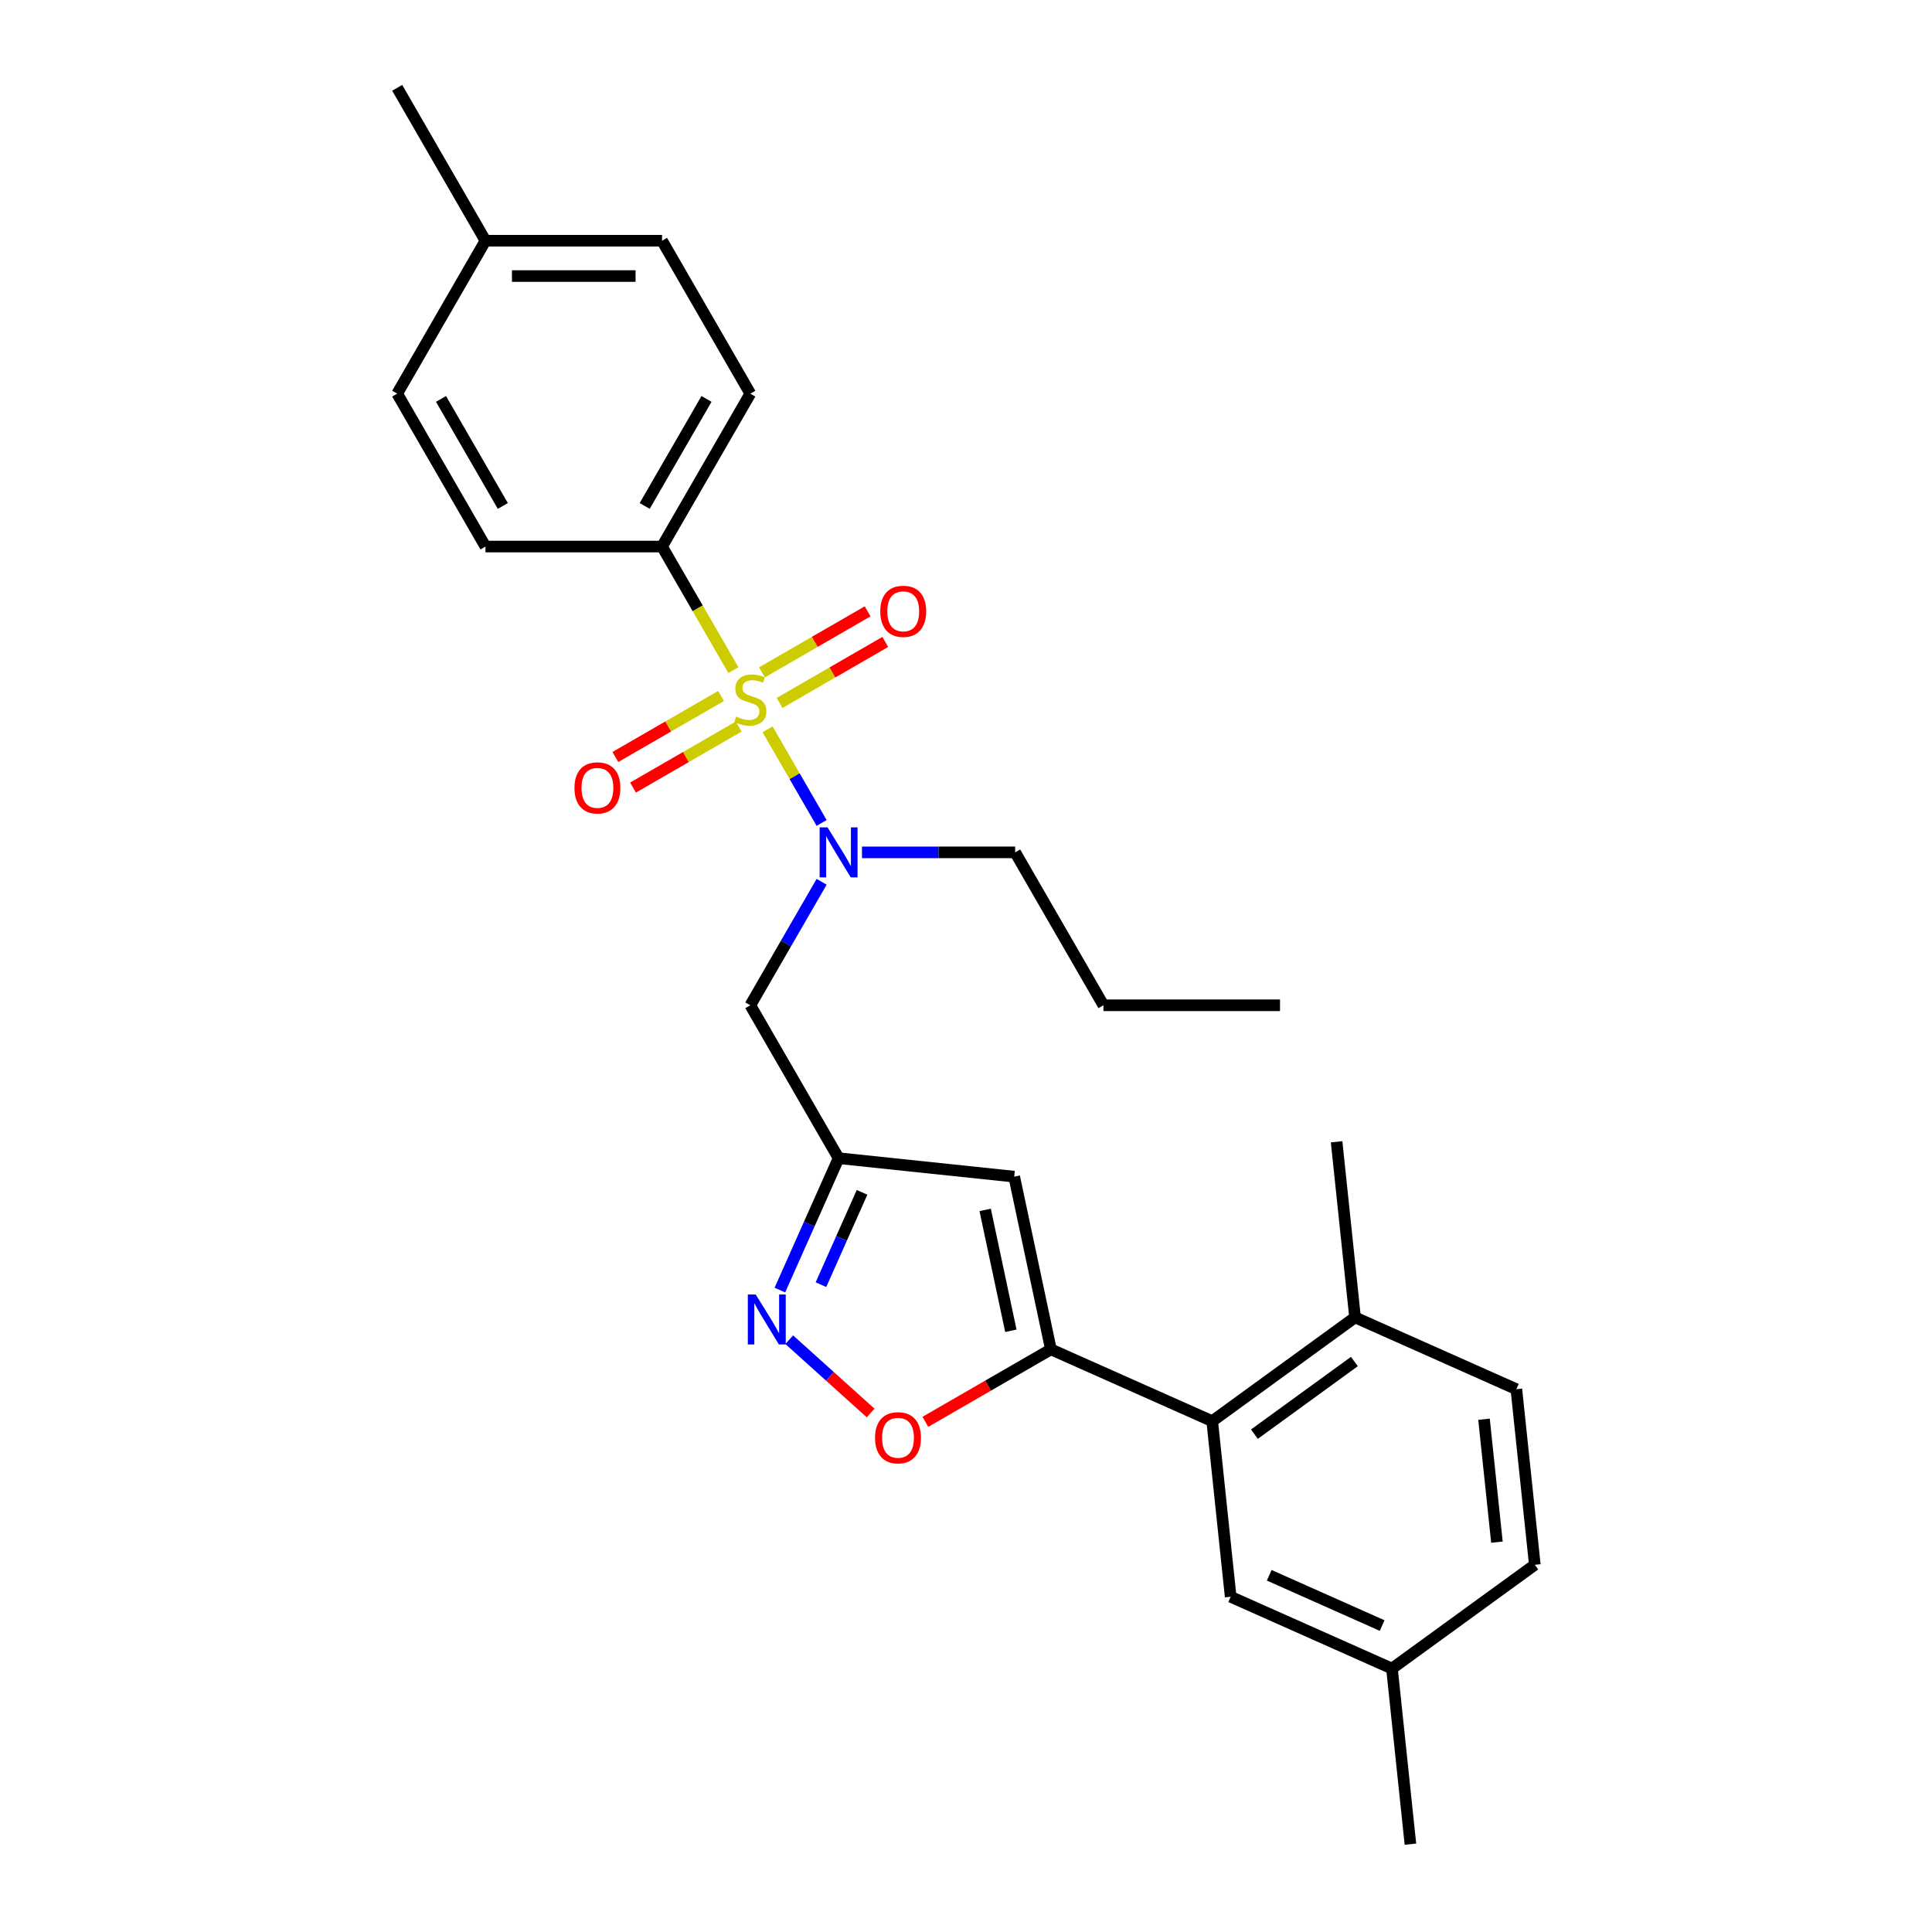 <?xml version='1.0' encoding='iso-8859-1'?>
<svg version='1.1' baseProfile='full'
              xmlns='http://www.w3.org/2000/svg'
                      xmlns:rdkit='http://www.rdkit.org/xml'
                      xmlns:xlink='http://www.w3.org/1999/xlink'
                  xml:space='preserve'
width='1000px' height='1000px' viewBox='0 0 1000 1000'>
<!-- END OF HEADER -->
<rect style='opacity:1.0;fill:#FFFFFF;stroke:none' width='1000' height='1000' x='0' y='0'> </rect>
<path class='bond-0' d='M 342.669,282.893 L 388.364,203.747' style='fill:none;fill-rule:evenodd;stroke:#000000;stroke-width:6px;stroke-linecap:butt;stroke-linejoin:miter;stroke-opacity:1' />
<path class='bond-0' d='M 333.694,261.882 L 365.68,206.48' style='fill:none;fill-rule:evenodd;stroke:#000000;stroke-width:6px;stroke-linecap:butt;stroke-linejoin:miter;stroke-opacity:1' />
<path class='bond-1' d='M 342.669,282.893 L 251.279,282.893' style='fill:none;fill-rule:evenodd;stroke:#000000;stroke-width:6px;stroke-linecap:butt;stroke-linejoin:miter;stroke-opacity:1' />
<path class='bond-2' d='M 342.669,282.893 L 361.132,314.871' style='fill:none;fill-rule:evenodd;stroke:#000000;stroke-width:6px;stroke-linecap:butt;stroke-linejoin:miter;stroke-opacity:1' />
<path class='bond-2' d='M 361.132,314.871 L 379.594,346.85' style='fill:none;fill-rule:evenodd;stroke:#CCCC00;stroke-width:6px;stroke-linecap:butt;stroke-linejoin:miter;stroke-opacity:1' />
<path class='bond-3' d='M 425.268,456.411 L 406.816,488.371' style='fill:none;fill-rule:evenodd;stroke:#0000FF;stroke-width:6px;stroke-linecap:butt;stroke-linejoin:miter;stroke-opacity:1' />
<path class='bond-3' d='M 406.816,488.371 L 388.364,520.331' style='fill:none;fill-rule:evenodd;stroke:#000000;stroke-width:6px;stroke-linecap:butt;stroke-linejoin:miter;stroke-opacity:1' />
<path class='bond-4' d='M 425.268,425.96 L 411.274,401.721' style='fill:none;fill-rule:evenodd;stroke:#0000FF;stroke-width:6px;stroke-linecap:butt;stroke-linejoin:miter;stroke-opacity:1' />
<path class='bond-4' d='M 411.274,401.721 L 397.28,377.483' style='fill:none;fill-rule:evenodd;stroke:#CCCC00;stroke-width:6px;stroke-linecap:butt;stroke-linejoin:miter;stroke-opacity:1' />
<path class='bond-5' d='M 446.159,441.185 L 485.804,441.185' style='fill:none;fill-rule:evenodd;stroke:#0000FF;stroke-width:6px;stroke-linecap:butt;stroke-linejoin:miter;stroke-opacity:1' />
<path class='bond-5' d='M 485.804,441.185 L 525.449,441.185' style='fill:none;fill-rule:evenodd;stroke:#000000;stroke-width:6px;stroke-linecap:butt;stroke-linejoin:miter;stroke-opacity:1' />
<path class='bond-6' d='M 373.211,360.234 L 345.86,376.026' style='fill:none;fill-rule:evenodd;stroke:#CCCC00;stroke-width:6px;stroke-linecap:butt;stroke-linejoin:miter;stroke-opacity:1' />
<path class='bond-6' d='M 345.86,376.026 L 318.508,391.817' style='fill:none;fill-rule:evenodd;stroke:#FF0000;stroke-width:6px;stroke-linecap:butt;stroke-linejoin:miter;stroke-opacity:1' />
<path class='bond-6' d='M 382.35,376.064 L 354.999,391.855' style='fill:none;fill-rule:evenodd;stroke:#CCCC00;stroke-width:6px;stroke-linecap:butt;stroke-linejoin:miter;stroke-opacity:1' />
<path class='bond-6' d='M 354.999,391.855 L 327.647,407.647' style='fill:none;fill-rule:evenodd;stroke:#FF0000;stroke-width:6px;stroke-linecap:butt;stroke-linejoin:miter;stroke-opacity:1' />
<path class='bond-7' d='M 403.516,363.844 L 430.868,348.052' style='fill:none;fill-rule:evenodd;stroke:#CCCC00;stroke-width:6px;stroke-linecap:butt;stroke-linejoin:miter;stroke-opacity:1' />
<path class='bond-7' d='M 430.868,348.052 L 458.22,332.261' style='fill:none;fill-rule:evenodd;stroke:#FF0000;stroke-width:6px;stroke-linecap:butt;stroke-linejoin:miter;stroke-opacity:1' />
<path class='bond-7' d='M 394.377,348.014 L 421.729,332.223' style='fill:none;fill-rule:evenodd;stroke:#CCCC00;stroke-width:6px;stroke-linecap:butt;stroke-linejoin:miter;stroke-opacity:1' />
<path class='bond-7' d='M 421.729,332.223 L 449.08,316.431' style='fill:none;fill-rule:evenodd;stroke:#FF0000;stroke-width:6px;stroke-linecap:butt;stroke-linejoin:miter;stroke-opacity:1' />
<path class='bond-8' d='M 388.364,203.747 L 342.669,124.601' style='fill:none;fill-rule:evenodd;stroke:#000000;stroke-width:6px;stroke-linecap:butt;stroke-linejoin:miter;stroke-opacity:1' />
<path class='bond-9' d='M 251.279,282.893 L 205.584,203.747' style='fill:none;fill-rule:evenodd;stroke:#000000;stroke-width:6px;stroke-linecap:butt;stroke-linejoin:miter;stroke-opacity:1' />
<path class='bond-9' d='M 260.254,261.882 L 228.267,206.48' style='fill:none;fill-rule:evenodd;stroke:#000000;stroke-width:6px;stroke-linecap:butt;stroke-linejoin:miter;stroke-opacity:1' />
<path class='bond-10' d='M 525.449,441.185 L 571.144,520.331' style='fill:none;fill-rule:evenodd;stroke:#000000;stroke-width:6px;stroke-linecap:butt;stroke-linejoin:miter;stroke-opacity:1' />
<path class='bond-11' d='M 388.364,520.331 L 434.059,599.477' style='fill:none;fill-rule:evenodd;stroke:#000000;stroke-width:6px;stroke-linecap:butt;stroke-linejoin:miter;stroke-opacity:1' />
<path class='bond-12' d='M 571.144,520.331 L 662.534,520.331' style='fill:none;fill-rule:evenodd;stroke:#000000;stroke-width:6px;stroke-linecap:butt;stroke-linejoin:miter;stroke-opacity:1' />
<path class='bond-13' d='M 478.969,735.94 L 511.459,717.182' style='fill:none;fill-rule:evenodd;stroke:#FF0000;stroke-width:6px;stroke-linecap:butt;stroke-linejoin:miter;stroke-opacity:1' />
<path class='bond-13' d='M 511.459,717.182 L 543.949,698.423' style='fill:none;fill-rule:evenodd;stroke:#000000;stroke-width:6px;stroke-linecap:butt;stroke-linejoin:miter;stroke-opacity:1' />
<path class='bond-14' d='M 450.638,731.364 L 429.574,712.398' style='fill:none;fill-rule:evenodd;stroke:#FF0000;stroke-width:6px;stroke-linecap:butt;stroke-linejoin:miter;stroke-opacity:1' />
<path class='bond-14' d='M 429.574,712.398 L 408.511,693.432' style='fill:none;fill-rule:evenodd;stroke:#0000FF;stroke-width:6px;stroke-linecap:butt;stroke-linejoin:miter;stroke-opacity:1' />
<path class='bond-15' d='M 543.949,698.423 L 524.948,609.03' style='fill:none;fill-rule:evenodd;stroke:#000000;stroke-width:6px;stroke-linecap:butt;stroke-linejoin:miter;stroke-opacity:1' />
<path class='bond-15' d='M 523.221,688.814 L 509.92,626.239' style='fill:none;fill-rule:evenodd;stroke:#000000;stroke-width:6px;stroke-linecap:butt;stroke-linejoin:miter;stroke-opacity:1' />
<path class='bond-16' d='M 543.949,698.423 L 627.438,735.595' style='fill:none;fill-rule:evenodd;stroke:#000000;stroke-width:6px;stroke-linecap:butt;stroke-linejoin:miter;stroke-opacity:1' />
<path class='bond-17' d='M 524.948,609.03 L 434.059,599.477' style='fill:none;fill-rule:evenodd;stroke:#000000;stroke-width:6px;stroke-linecap:butt;stroke-linejoin:miter;stroke-opacity:1' />
<path class='bond-18' d='M 434.059,599.477 L 418.862,633.609' style='fill:none;fill-rule:evenodd;stroke:#000000;stroke-width:6px;stroke-linecap:butt;stroke-linejoin:miter;stroke-opacity:1' />
<path class='bond-18' d='M 418.862,633.609 L 403.666,667.741' style='fill:none;fill-rule:evenodd;stroke:#0000FF;stroke-width:6px;stroke-linecap:butt;stroke-linejoin:miter;stroke-opacity:1' />
<path class='bond-18' d='M 446.198,617.151 L 435.56,641.043' style='fill:none;fill-rule:evenodd;stroke:#000000;stroke-width:6px;stroke-linecap:butt;stroke-linejoin:miter;stroke-opacity:1' />
<path class='bond-18' d='M 435.56,641.043 L 424.923,664.936' style='fill:none;fill-rule:evenodd;stroke:#0000FF;stroke-width:6px;stroke-linecap:butt;stroke-linejoin:miter;stroke-opacity:1' />
<path class='bond-19' d='M 784.863,719.049 L 794.416,809.938' style='fill:none;fill-rule:evenodd;stroke:#000000;stroke-width:6px;stroke-linecap:butt;stroke-linejoin:miter;stroke-opacity:1' />
<path class='bond-19' d='M 768.118,734.593 L 774.805,798.215' style='fill:none;fill-rule:evenodd;stroke:#000000;stroke-width:6px;stroke-linecap:butt;stroke-linejoin:miter;stroke-opacity:1' />
<path class='bond-20' d='M 784.863,719.049 L 701.374,681.877' style='fill:none;fill-rule:evenodd;stroke:#000000;stroke-width:6px;stroke-linecap:butt;stroke-linejoin:miter;stroke-opacity:1' />
<path class='bond-21' d='M 701.374,681.877 L 627.438,735.595' style='fill:none;fill-rule:evenodd;stroke:#000000;stroke-width:6px;stroke-linecap:butt;stroke-linejoin:miter;stroke-opacity:1' />
<path class='bond-21' d='M 701.028,704.722 L 649.272,742.324' style='fill:none;fill-rule:evenodd;stroke:#000000;stroke-width:6px;stroke-linecap:butt;stroke-linejoin:miter;stroke-opacity:1' />
<path class='bond-22' d='M 701.374,681.877 L 691.822,590.988' style='fill:none;fill-rule:evenodd;stroke:#000000;stroke-width:6px;stroke-linecap:butt;stroke-linejoin:miter;stroke-opacity:1' />
<path class='bond-23' d='M 627.438,735.595 L 636.991,826.484' style='fill:none;fill-rule:evenodd;stroke:#000000;stroke-width:6px;stroke-linecap:butt;stroke-linejoin:miter;stroke-opacity:1' />
<path class='bond-24' d='M 636.991,826.484 L 720.48,863.656' style='fill:none;fill-rule:evenodd;stroke:#000000;stroke-width:6px;stroke-linecap:butt;stroke-linejoin:miter;stroke-opacity:1' />
<path class='bond-24' d='M 656.949,815.362 L 715.391,841.382' style='fill:none;fill-rule:evenodd;stroke:#000000;stroke-width:6px;stroke-linecap:butt;stroke-linejoin:miter;stroke-opacity:1' />
<path class='bond-25' d='M 794.416,809.938 L 720.48,863.656' style='fill:none;fill-rule:evenodd;stroke:#000000;stroke-width:6px;stroke-linecap:butt;stroke-linejoin:miter;stroke-opacity:1' />
<path class='bond-26' d='M 720.48,863.656 L 730.033,954.545' style='fill:none;fill-rule:evenodd;stroke:#000000;stroke-width:6px;stroke-linecap:butt;stroke-linejoin:miter;stroke-opacity:1' />
<path class='bond-27' d='M 342.669,124.601 L 251.279,124.601' style='fill:none;fill-rule:evenodd;stroke:#000000;stroke-width:6px;stroke-linecap:butt;stroke-linejoin:miter;stroke-opacity:1' />
<path class='bond-27' d='M 328.96,142.879 L 264.987,142.879' style='fill:none;fill-rule:evenodd;stroke:#000000;stroke-width:6px;stroke-linecap:butt;stroke-linejoin:miter;stroke-opacity:1' />
<path class='bond-28' d='M 205.584,203.747 L 251.279,124.601' style='fill:none;fill-rule:evenodd;stroke:#000000;stroke-width:6px;stroke-linecap:butt;stroke-linejoin:miter;stroke-opacity:1' />
<path class='bond-29' d='M 251.279,124.601 L 205.584,45.455' style='fill:none;fill-rule:evenodd;stroke:#000000;stroke-width:6px;stroke-linecap:butt;stroke-linejoin:miter;stroke-opacity:1' />
<path  class='atom-1' d='M 428.338 428.244
L 436.819 441.953
Q 437.66 443.305, 439.012 445.755
Q 440.365 448.204, 440.438 448.35
L 440.438 428.244
L 443.874 428.244
L 443.874 454.126
L 440.328 454.126
L 431.226 439.138
Q 430.166 437.383, 429.032 435.373
Q 427.936 433.362, 427.607 432.741
L 427.607 454.126
L 424.244 454.126
L 424.244 428.244
L 428.338 428.244
' fill='#0000FF'/>
<path  class='atom-2' d='M 381.053 370.922
Q 381.345 371.032, 382.551 371.544
Q 383.758 372.055, 385.074 372.384
Q 386.426 372.677, 387.742 372.677
Q 390.192 372.677, 391.617 371.507
Q 393.043 370.301, 393.043 368.217
Q 393.043 366.791, 392.312 365.914
Q 391.617 365.037, 390.521 364.561
Q 389.424 364.086, 387.596 363.538
Q 385.293 362.843, 383.904 362.185
Q 382.551 361.527, 381.564 360.138
Q 380.614 358.749, 380.614 356.409
Q 380.614 353.156, 382.807 351.145
Q 385.037 349.135, 389.424 349.135
Q 392.422 349.135, 395.821 350.56
L 394.98 353.375
Q 391.873 352.096, 389.534 352.096
Q 387.011 352.096, 385.622 353.156
Q 384.233 354.179, 384.27 355.971
Q 384.27 357.36, 384.964 358.201
Q 385.695 359.041, 386.719 359.517
Q 387.779 359.992, 389.534 360.54
Q 391.873 361.271, 393.262 362.002
Q 394.651 362.734, 395.638 364.232
Q 396.662 365.695, 396.662 368.217
Q 396.662 371.799, 394.249 373.737
Q 391.873 375.638, 387.889 375.638
Q 385.586 375.638, 383.831 375.126
Q 382.113 374.651, 380.066 373.81
L 381.053 370.922
' fill='#CCCC00'/>
<path  class='atom-3' d='M 297.337 407.807
Q 297.337 401.593, 300.408 398.12
Q 303.478 394.647, 309.218 394.647
Q 314.957 394.647, 318.028 398.12
Q 321.098 401.593, 321.098 407.807
Q 321.098 414.095, 317.991 417.677
Q 314.884 421.223, 309.218 421.223
Q 303.515 421.223, 300.408 417.677
Q 297.337 414.131, 297.337 407.807
M 309.218 418.299
Q 313.166 418.299, 315.286 415.667
Q 317.443 412.998, 317.443 407.807
Q 317.443 402.726, 315.286 400.167
Q 313.166 397.571, 309.218 397.571
Q 305.27 397.571, 303.113 400.13
Q 300.993 402.689, 300.993 407.807
Q 300.993 413.035, 303.113 415.667
Q 305.27 418.299, 309.218 418.299
' fill='#FF0000'/>
<path  class='atom-4' d='M 455.629 316.417
Q 455.629 310.203, 458.7 306.73
Q 461.771 303.257, 467.51 303.257
Q 473.249 303.257, 476.32 306.73
Q 479.391 310.203, 479.391 316.417
Q 479.391 322.705, 476.283 326.287
Q 473.176 329.833, 467.51 329.833
Q 461.807 329.833, 458.7 326.287
Q 455.629 322.741, 455.629 316.417
M 467.51 326.909
Q 471.458 326.909, 473.578 324.277
Q 475.735 321.608, 475.735 316.417
Q 475.735 311.336, 473.578 308.777
Q 471.458 306.181, 467.51 306.181
Q 463.562 306.181, 461.405 308.74
Q 459.285 311.299, 459.285 316.417
Q 459.285 321.645, 461.405 324.277
Q 463.562 326.909, 467.51 326.909
' fill='#FF0000'/>
<path  class='atom-10' d='M 452.923 744.191
Q 452.923 737.977, 455.993 734.504
Q 459.064 731.031, 464.803 731.031
Q 470.543 731.031, 473.613 734.504
Q 476.684 737.977, 476.684 744.191
Q 476.684 750.479, 473.577 754.062
Q 470.469 757.607, 464.803 757.607
Q 459.1 757.607, 455.993 754.062
Q 452.923 750.516, 452.923 744.191
M 464.803 754.683
Q 468.751 754.683, 470.872 752.051
Q 473.028 749.382, 473.028 744.191
Q 473.028 739.11, 470.872 736.551
Q 468.751 733.956, 464.803 733.956
Q 460.855 733.956, 458.698 736.515
Q 456.578 739.074, 456.578 744.191
Q 456.578 749.419, 458.698 752.051
Q 460.855 754.683, 464.803 754.683
' fill='#FF0000'/>
<path  class='atom-14' d='M 391.166 670.026
L 399.647 683.734
Q 400.488 685.087, 401.841 687.536
Q 403.193 689.985, 403.266 690.131
L 403.266 670.026
L 406.702 670.026
L 406.702 695.907
L 403.157 695.907
L 394.054 680.919
Q 392.994 679.165, 391.861 677.154
Q 390.764 675.143, 390.435 674.522
L 390.435 695.907
L 387.072 695.907
L 387.072 670.026
L 391.166 670.026
' fill='#0000FF'/>
</svg>
